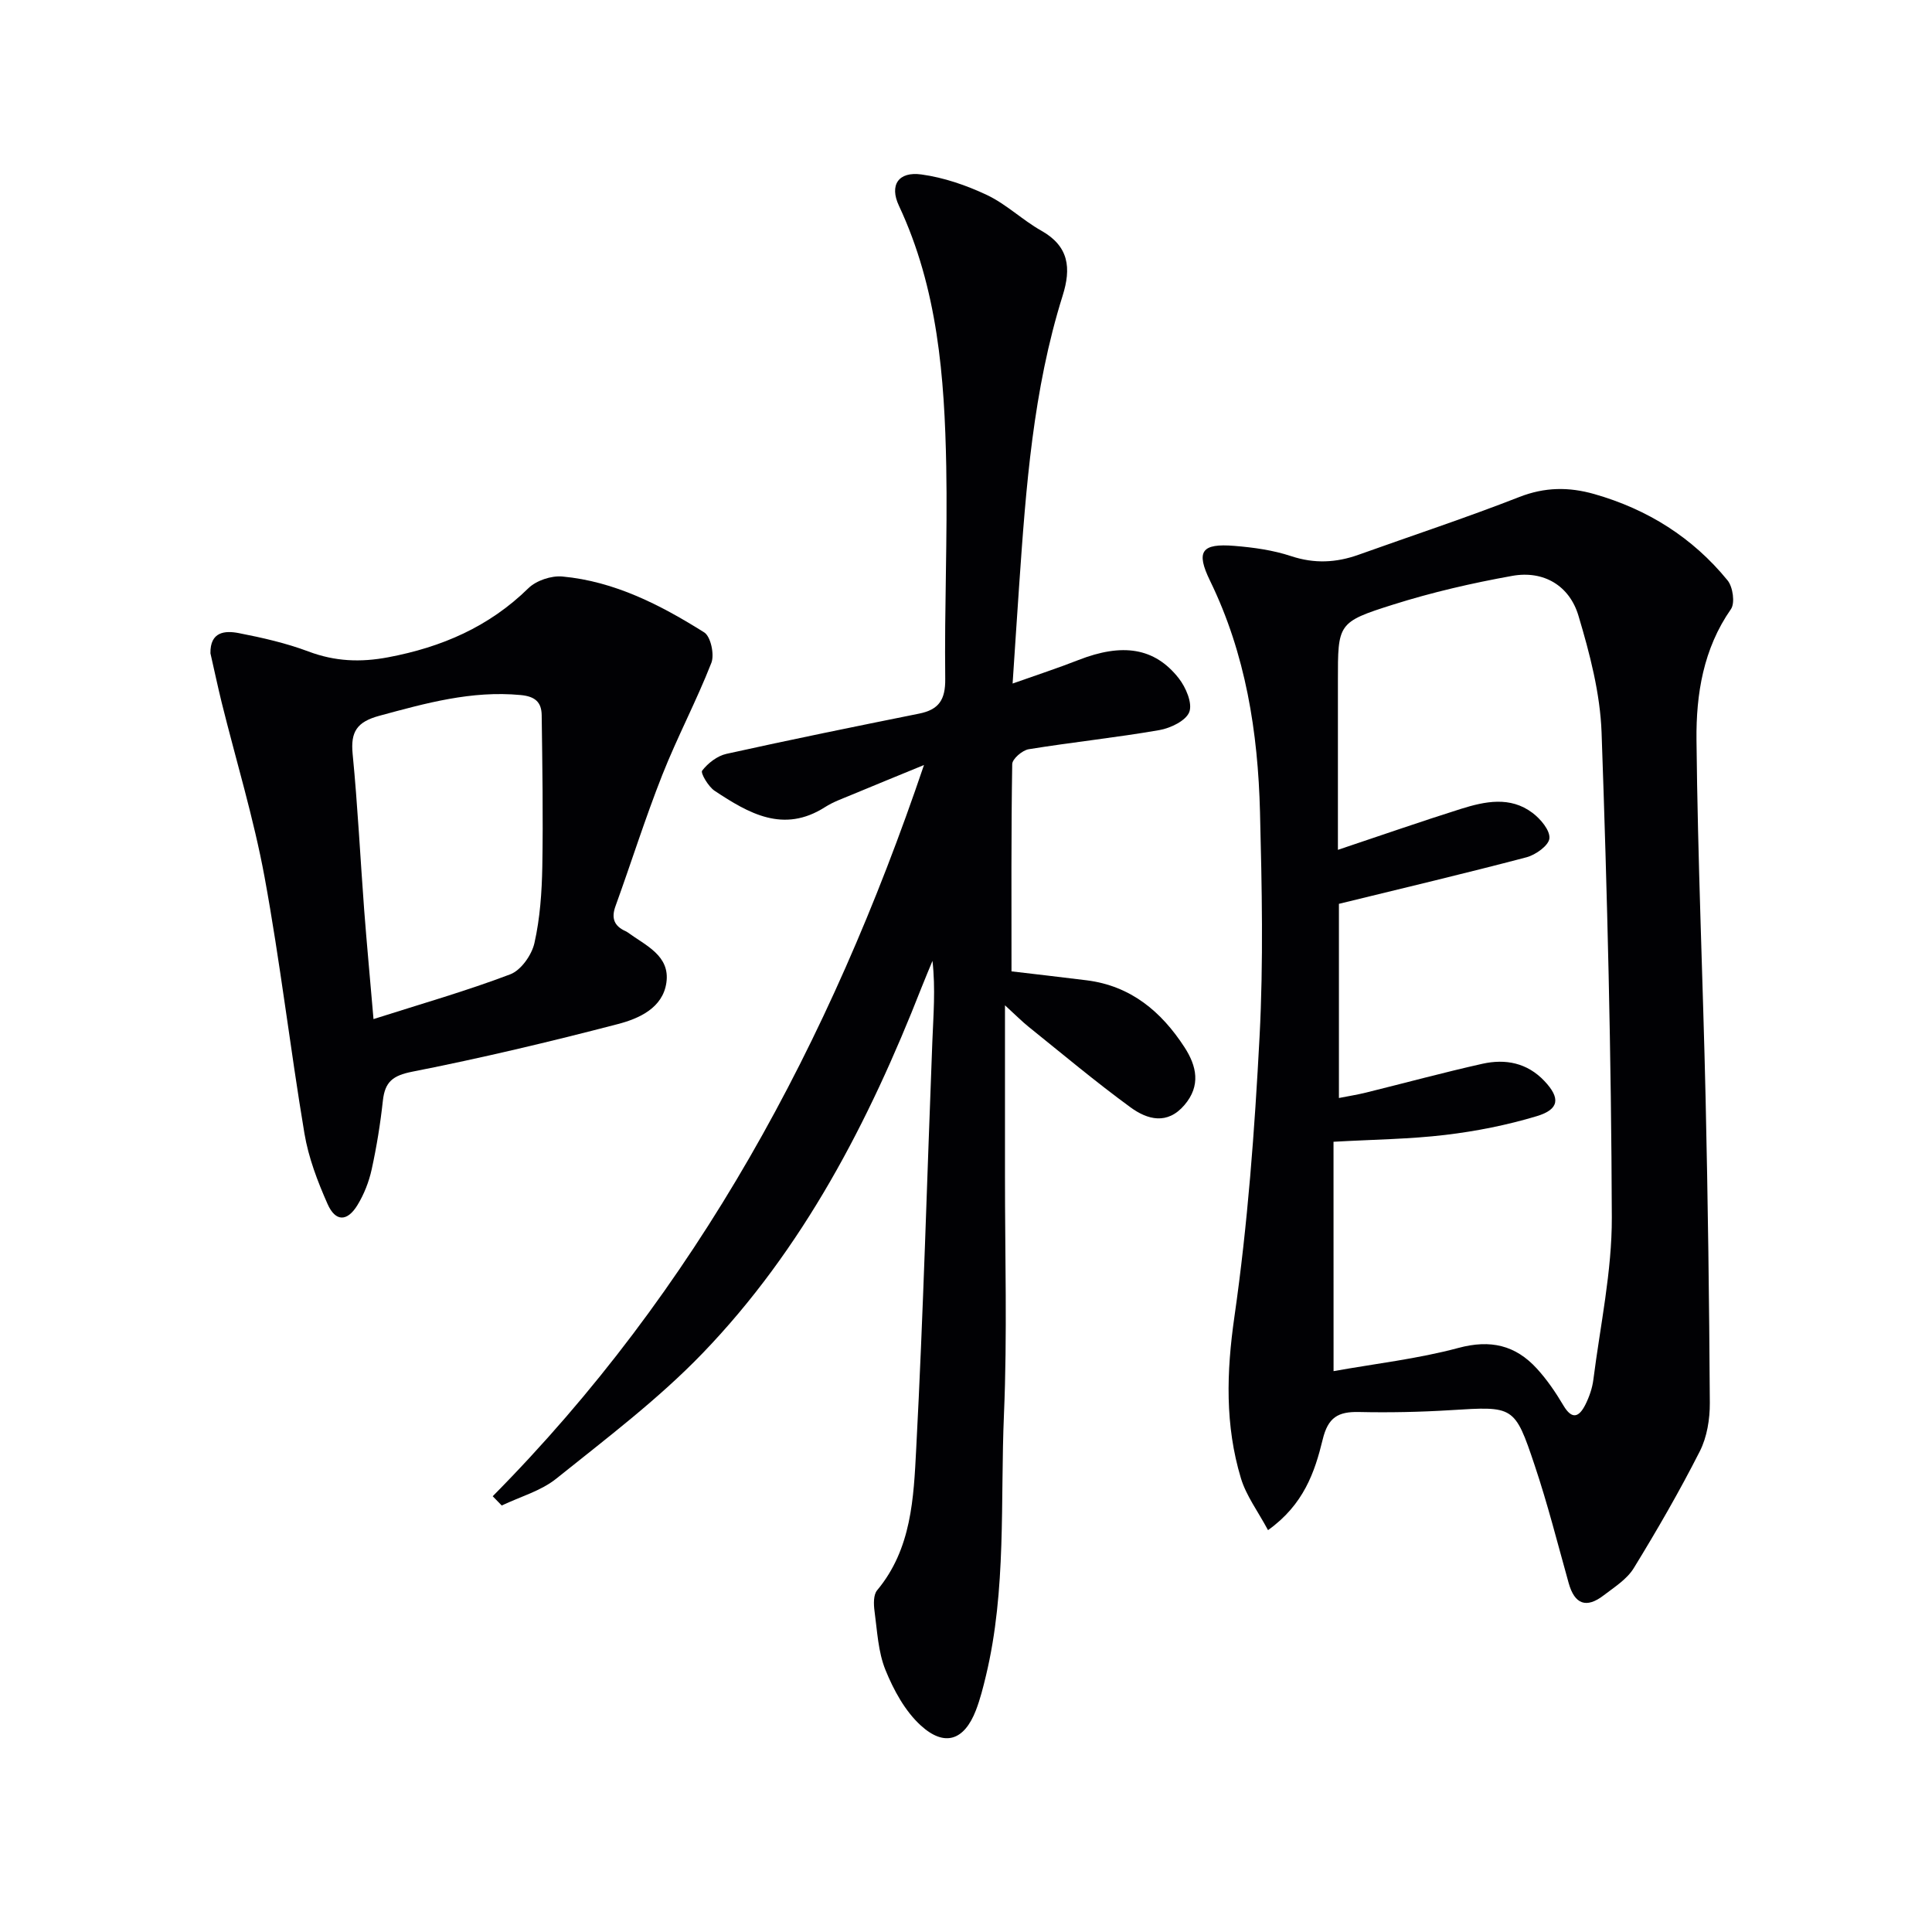 <svg enable-background="new 0 0 400 400" viewBox="0 0 400 400" xmlns="http://www.w3.org/2000/svg"><g fill="#010104"><path d="m262.53 316.8c-2.09-3.9-4.52-7.12-5.61-10.74-3.31-10.97-3-21.96-1.35-33.43 2.76-19.2 4.19-38.63 5.21-58.02.81-15.45.48-30.99.09-46.48-.42-16.54-2.96-32.73-10.33-47.86-2.99-6.13-1.8-7.81 5.04-7.25 3.95.32 7.99.88 11.73 2.12 4.83 1.6 9.34 1.37 13.98-.29 11.09-3.97 22.29-7.66 33.26-11.95 5.29-2.07 10.26-2.11 15.53-.61 11.04 3.15 20.36 9 27.6 17.88 1.1 1.35 1.57 4.68.69 5.95-5.73 8.21-7.22 17.61-7.13 27.04.25 24.79 1.33 49.57 1.89 74.36.47 20.97.75 41.95.87 62.93.02 3.37-.58 7.09-2.08 10.04-4.19 8.25-8.83 16.29-13.67 24.18-1.41 2.3-4.01 3.93-6.24 5.64-3.57 2.74-6 1.86-7.23-2.54-2.28-8.15-4.35-16.37-7.04-24.38-4.15-12.4-4.34-12.24-17.43-11.43-6.31.39-12.66.52-18.98.38-4.28-.09-6.39 1.1-7.49 5.73-1.63 6.7-3.92 13.45-11.31 18.73zm13.57-32.92c8.7-1.56 17.45-2.55 25.86-4.81 6.64-1.78 11.8-.56 16.22 4.27 2.11 2.3 3.91 4.95 5.51 7.65 1.82 3.07 3.27 2.36 4.55-.18.8-1.61 1.43-3.41 1.65-5.18 1.42-11.19 3.86-22.41 3.82-33.61-.11-33.45-.94-66.91-2.12-100.34-.29-8.13-2.44-16.35-4.79-24.21-1.85-6.2-7.19-9.42-13.72-8.24-8.3 1.49-16.59 3.4-24.63 5.94-11.55 3.64-11.45 3.95-11.45 15.83v34.95c8.86-2.96 17.12-5.85 25.47-8.48 4.98-1.56 10.2-2.66 14.82.83 1.66 1.25 3.65 3.6 3.5 5.27-.13 1.47-2.84 3.42-4.74 3.92-12.8 3.37-25.68 6.42-38.84 9.64v40.2c2.02-.4 3.81-.68 5.56-1.11 8.06-1.99 16.07-4.17 24.16-5.98 4.77-1.06 9.27-.2 12.84 3.59 3.3 3.5 3.11 5.84-1.6 7.26-6.15 1.85-12.54 3.12-18.92 3.88-7.37.88-14.84.95-23.16 1.42.01 15.42.01 30.66.01 47.49z"/><path d="m102.01 309.78c42.23-42.68 69.8-93.85 89.29-151.39-5.75 2.36-10.41 4.26-15.06 6.2-1.84.77-3.76 1.44-5.42 2.51-8.62 5.51-15.83 1.28-22.86-3.37-1.31-.87-2.96-3.69-2.59-4.17 1.2-1.56 3.13-3.06 5.02-3.48 13.26-2.94 26.57-5.65 39.89-8.33 4.11-.82 5.47-2.88 5.42-7.2-.18-14.66.48-29.32.21-43.98-.35-18.47-1.76-36.83-9.8-53.98-2-4.26-.12-7.13 4.66-6.47 4.66.64 9.33 2.25 13.6 4.27 4 1.9 7.33 5.18 11.22 7.37 5.75 3.24 6.21 7.75 4.42 13.45-6.12 19.5-7.6 39.71-9 59.93-.45 6.45-.86 12.91-1.36 20.38 5.1-1.81 9.41-3.21 13.63-4.87 9.08-3.55 15.76-2.59 20.76 3.77 1.47 1.87 2.87 5.13 2.2 6.97-.67 1.81-3.89 3.37-6.21 3.77-8.97 1.56-18.05 2.5-27.05 3.96-1.32.22-3.4 2-3.41 3.09-.23 14.12-.15 28.24-.15 42.9 4.48.53 10.02 1.16 15.55 1.85 9.13 1.14 15.47 6.46 20.28 13.88 2.51 3.88 3.4 7.93-.01 11.93-3.56 4.19-7.69 3.04-11.17.5-7.23-5.28-14.1-11.05-21.08-16.66-1.36-1.09-2.59-2.34-4.92-4.47 0 12.68.01 23.93 0 35.19-.01 16.5.49 33.02-.21 49.48-.77 18.06.55 36.3-3.73 54.13-.58 2.42-1.19 4.85-2.08 7.16-2.4 6.21-6.44 7.67-11.41 3.14-3.26-2.97-5.62-7.32-7.31-11.48-1.53-3.76-1.71-8.09-2.27-12.2-.19-1.42-.25-3.37.54-4.31 7.15-8.57 7.56-19.12 8.09-29.29 1.48-28.07 2.24-56.18 3.34-84.27.21-5.47.68-10.93.03-16.75-.76 1.85-1.55 3.69-2.28 5.55-10.89 27.78-24.48 54.07-45.35 75.72-9.18 9.52-19.89 17.6-30.25 25.92-3.2 2.57-7.5 3.75-11.3 5.57-.63-.65-1.25-1.29-1.87-1.92z"/><path d="m43.57 135.26c-.08-4.5 3.01-4.74 5.88-4.18 4.87.95 9.77 2.06 14.4 3.8 5.5 2.07 10.78 2.29 16.53 1.2 11.07-2.09 20.86-6.3 29.02-14.3 1.63-1.59 4.74-2.63 7.03-2.42 10.83 1 20.34 5.9 29.37 11.57 1.35.85 2.15 4.59 1.48 6.31-3.08 7.87-7.07 15.38-10.17 23.23-3.53 8.93-6.41 18.11-9.68 27.14-.92 2.53-.25 4.13 2.11 5.19.15.07.3.15.43.25 3.69 2.7 8.79 4.79 8 10.38-.74 5.27-5.68 7.46-10.07 8.6-14.08 3.67-28.26 7.04-42.53 9.85-4.07.8-5.67 2.11-6.1 6-.52 4.78-1.29 9.54-2.32 14.24-.56 2.55-1.57 5.13-2.93 7.36-2.12 3.49-4.56 3.51-6.2-.2-2.07-4.67-3.95-9.6-4.79-14.61-2.96-17.67-5.02-35.5-8.26-53.11-2.25-12.19-5.9-24.11-8.89-36.17-.82-3.36-1.54-6.75-2.31-10.13zm33.76 75.73c9.92-3.16 19.26-5.83 28.32-9.27 2.23-.85 4.45-4.01 5-6.48 1.16-5.14 1.53-10.52 1.63-15.81.18-10.45.01-20.91-.13-31.37-.04-2.67-1.34-3.88-4.36-4.16-10.17-.96-19.65 1.69-29.27 4.3-4.62 1.26-5.96 3.29-5.51 7.9 1.05 10.74 1.58 21.54 2.39 32.31.54 7.08 1.21 14.15 1.93 22.58z"/></g></svg>